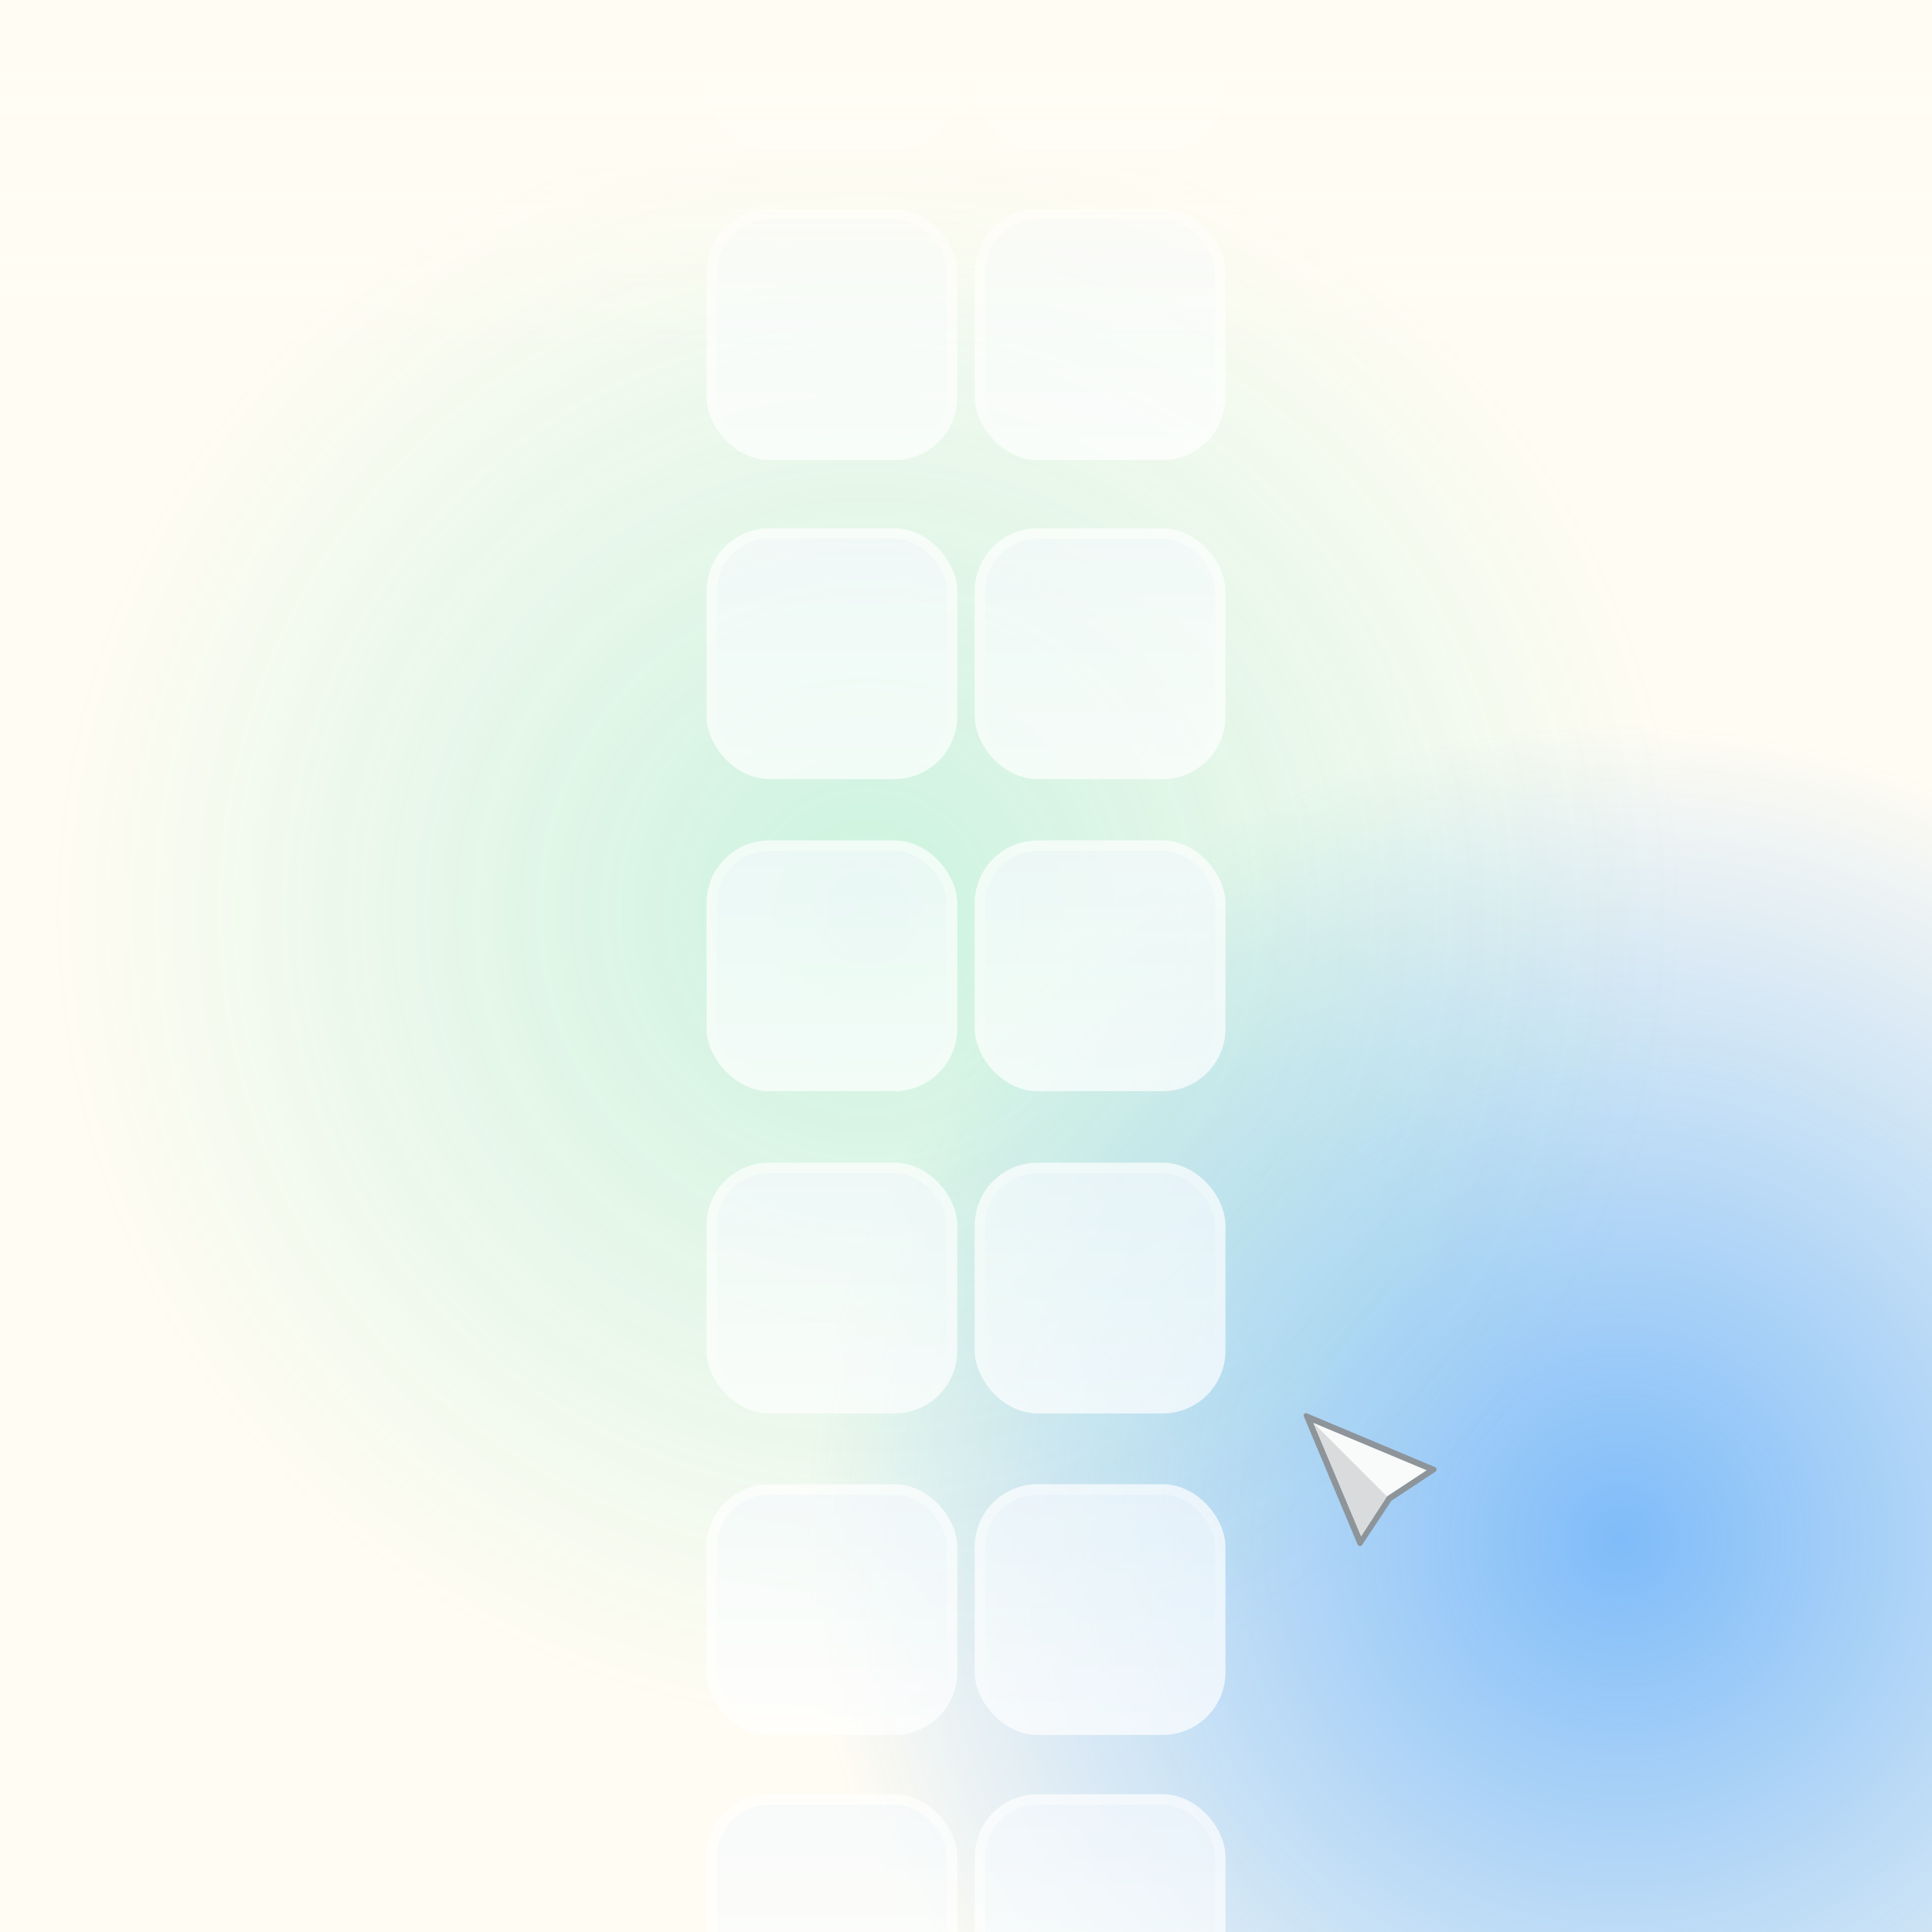 <?xml version="1.0" encoding="UTF-8"?>
<svg xmlns="http://www.w3.org/2000/svg" xmlns:xlink="http://www.w3.org/1999/xlink" version="1.1" viewBox="0 0 554 554">
  <!-- Generator: Adobe Illustrator 29.4.0, SVG Export Plug-In . SVG Version: 2.1.0 Build 152)  -->
  <defs>
    <style>
      .st0 { fill: #d9dbdd; }
      .st1 { fill: #fffcf3; }
      .st2 { fill: url(#linear-gradient18); }
      .st3 { fill: url(#radial-gradient); }
      .st4 { fill: #f9fafa; }
      .st27 { fill: #2d3b45; opacity: 0; }
      .st28 { fill: #8d949a; }
      .st29 { opacity: .8; }
      .st30 { opacity: .7; }
      .st31 { fill: url(#radial-gradient1); opacity: .5; }
      .st32 { fill: #545f67; }

      .st5, .st6, .st7, .st8, .st9, .st10, .st11, .st12, .st13, .st14, .st15, .st16, .st17, .st18, .st19, .st20, .st21, .st22, .st23, .st24, .st25, .st26 {
        stroke: #fff; stroke-miterlimit: 10; stroke-width: 3px;
      }

      .st5 { fill: url(#linear-gradient); }
      .st6 { fill: url(#linear-gradient3); }
      .st7 { fill: url(#linear-gradient6); }
      .st8 { fill: url(#linear-gradient5); }
      .st9 { fill: url(#linear-gradient7); }
      .st10 { fill: url(#linear-gradient4); }
      .st11 { fill: url(#linear-gradient8); }
      .st12 { fill: url(#linear-gradient2); }
      .st13 { fill: url(#linear-gradient1); }
      .st14 { fill: url(#linear-gradient9); }
      .st15 { fill: url(#linear-gradient13); }
      .st16 { fill: url(#linear-gradient15); }
      .st17 { fill: url(#linear-gradient12); }
      .st18 { fill: url(#linear-gradient16); }
      .st19 { fill: url(#linear-gradient11); }
      .st20 { fill: url(#linear-gradient17); }
      .st21 { fill: url(#linear-gradient10); }
      .st22 { fill: url(#linear-gradient19); }
      .st23 { fill: url(#linear-gradient14); }
      .st24 { fill: url(#linear-gradient20); }
      .st25 { fill: url(#linear-gradient21); }
      .st26 { fill: url(#linear-gradient22); }

        #design{
		    clip-path: url("#mask");
	      }

        #tra-one{
        opacity: 0;
        transform-origin: 50% 50% !important;
		    animation: scaleup 16s infinite linear;
        }

        #tra-two{
        opacity: 0;
        transform-origin: 50% 50% !important;
		    animation: scaleup 16s 8s infinite linear;
        }

        @keyframes scaleup { 
        0% { transform: scale(.333); opacity: 0; }
        12.5% { transform: scale(.333); opacity: 0; }     
        20% { transform: scale(1); opacity: 1; }           
        37.5% { transform: scale(1); opacity: 1; }        
        40% { transform: scale(1); opacity: 0; }        
        50% { transform: scale(1); opacity: 0; }           
        100% { transform: scale(1); opacity: 0; }          
}

        #line-one{
        transform-origin: 50% 50% !important;
		    animation: lines 8s infinite linear alternate;
        }

        #line-two{
        transform-origin: 50% 50% !important;
		    animation: lines 8s infinite linear alternate-reverse;
        }

        @keyframes lines { 
        0% {
        transform: 
        translate(0px, -93px);
        }
        25% {
        transform: 
        translate(0px, 0px);
        }
        75% {
        transform: 
        translate(0px, 0px);
        }
        100% {
        transform: 
        translate(0px, 93px);
        }
        } 

        #one-left{
        transform-origin: 50% 50% !important;
		    animation: hover 16s infinite linear;
        }
        #two-right{
        transform-origin: 50% 50% !important;
		    animation: hover 16s 8s infinite linear;
        }

        @keyframes hover { 
        0%    { transform: scale(1);}
        30%   { transform: scale(1);}            
        37.5% { transform: scale(1.18);}        
        42.5% { transform: scale(1.18);}        
        50%   { transform: scale(1);}           
        100%  { transform: scale(1);} 
        }

        #mouse{
        transform-origin: 50% 50% !important;
		    animation: mouse 16s infinite linear;
        }

        @keyframes mouse { 
        0%    { transform: translate(0px, 0px);}
        25%   { transform: translate(0px, 0px);}
        30%   { transform: translate(-200px, -100px);}       
        37.5% { transform: translate(-200px, -100px);} 
        42.5% { transform: translate(-200px, -100px);}
        50%   { transform: translate(0px, 0px);}
        75%   { transform: translate(0px, 0px);}       
        80%   { transform: translate(20px, -100px);} 
        92.5% { transform: translate(20px, -100px);           
        100%  { transform: translate(0px, 0px);}
        }
        }

    </style>
    <radialGradient id="radial-gradient" cx="464.8" cy="441.5" fx="464.8" fy="441.5" r="234.1" gradientUnits="userSpaceOnUse">
      <stop offset="0" stop-color="#007dff" stop-opacity=".5"/>
      <stop offset="1" stop-color="#007dff" stop-opacity="0"/>
    </radialGradient>
    <radialGradient id="radial-gradient1" cx="248.7" cy="261.3" fx="248.7" fy="261.3" r="234.3" gradientUnits="userSpaceOnUse">
      <stop offset="0" stop-color="#00cd93" stop-opacity=".5"/>
      <stop offset="1" stop-color="#00cd93" stop-opacity="0"/>
    </radialGradient>
    <linearGradient id="linear-gradient" x1="238.5" y1="310.9" x2="238.5" y2="241.8" gradientUnits="userSpaceOnUse">
      <stop offset="0" stop-color="#fff"/>
      <stop offset="1" stop-color="#f5fafd"/>
    </linearGradient>
    <linearGradient id="linear-gradient1" x1="238.5" y1="403.3" x2="238.5" y2="334.2" xlink:href="#linear-gradient"/>
    <linearGradient id="linear-gradient2" x1="238.5" y1="495.4" x2="238.5" y2="426.4" xlink:href="#linear-gradient"/>
    <linearGradient id="linear-gradient3" x1="238.5" y1="584.3" x2="238.5" y2="515.3" xlink:href="#linear-gradient"/>
    <linearGradient id="linear-gradient4" y1="676.9" y2="607.9" xlink:href="#linear-gradient"/>
    <linearGradient id="linear-gradient5" y1="221.3" y2="152.3" xlink:href="#linear-gradient"/>
    <linearGradient id="linear-gradient6" y1="129.8" y2="60.8" xlink:href="#linear-gradient"/>
    <linearGradient id="linear-gradient7" y1="40.9" y2="-28.1" xlink:href="#linear-gradient"/>
    <linearGradient id="linear-gradient8" x1="238.5" y1="-51.1" x2="238.5" y2="-120.1" xlink:href="#linear-gradient"/>
    <linearGradient id="linear-gradient9" x1="315.5" y1="310.1" x2="315.5" y2="243.5" xlink:href="#linear-gradient"/>
    <linearGradient id="linear-gradient10" x1="315.5" y1="402.5" x2="315.5" y2="335.9" xlink:href="#linear-gradient"/>
    <linearGradient id="linear-gradient11" x1="315.5" y1="494.6" x2="315.5" y2="428" xlink:href="#linear-gradient"/>
    <linearGradient id="linear-gradient12" x1="315.5" y1="583.5" x2="315.5" y2="516.9" xlink:href="#linear-gradient"/>
    <linearGradient id="linear-gradient13" x1="315.5" y1="676.1" x2="315.5" y2="609.5" xlink:href="#linear-gradient"/>
    <linearGradient id="linear-gradient14" x1="315.5" y1="220.5" x2="315.5" y2="153.9" xlink:href="#linear-gradient"/>
    <linearGradient id="linear-gradient15" x1="315.5" y1="129" x2="315.5" y2="62.4" xlink:href="#linear-gradient"/>
    <linearGradient id="linear-gradient16" x1="315.5" y1="40.1" x2="315.5" y2="-26.5" xlink:href="#linear-gradient"/>
    <linearGradient id="linear-gradient17" x1="315.5" y1="-51.9" x2="315.5" y2="-118.5" xlink:href="#linear-gradient"/>
    <linearGradient id="linear-gradient18" x1="277" y1="0" x2="277" y2="101.2" gradientUnits="userSpaceOnUse">
      <stop offset=".2" stop-color="#fffcf3"/>
      <stop offset="1" stop-color="#fffcf3" stop-opacity="0"/>
    </linearGradient>
    <linearGradient id="linear-gradient19" x1="161.6" y1="378.6" x2="161.6" y2="171.5" xlink:href="#linear-gradient"/>
    <linearGradient id="linear-gradient20" x1="392.4" y1="376.2" x2="392.4" y2="176.5" xlink:href="#linear-gradient"/>
    <linearGradient id="linear-gradient21" x1="161.6" y1="378.6" x2="161.6" y2="171.5" xlink:href="#linear-gradient"/>
    <linearGradient id="linear-gradient22" x1="392.4" y1="376.2" x2="392.4" y2="176.5" xlink:href="#linear-gradient"/>
  </defs>

<g id="design">
  <g id="background">
    <rect class="st1" width="554" height="554"/>
  </g>
  <clipPath id="mask">
    <rect class="st1" width="554" height="554"/>
</clipPath>

  <g id="gradients">
    <circle class="st3" cx="464.8" cy="441.5" r="234.1"/>
    <g class="st29">
      <circle class="st31" cx="248.7" cy="261.3" r="234.3"/>
    </g>
  </g>
  <g id="lines">
    <g id="line-one" class="st30">
      <rect class="st5" x="204.1" y="242.5" width="68.9" height="68.9" rx="16.5" ry="16.5"/>
      <rect class="st13" x="204.1" y="334.9" width="68.9" height="68.9" rx="16.5" ry="16.5"/>
      <rect class="st12" x="204.1" y="427.1" width="68.9" height="68.9" rx="16.5" ry="16.5"/>
      <rect class="st6" x="204.1" y="516" width="68.9" height="68.9" rx="16.5" ry="16.5"/>
      <rect class="st10" x="204.1" y="608.6" width="68.9" height="68.9" rx="16.5" ry="16.5"/>
      <rect class="st8" x="204.1" y="153" width="68.9" height="68.9" rx="16.5" ry="16.5"/>
      <rect class="st7" x="204.1" y="61.5" width="68.9" height="68.9" rx="16.5" ry="16.5"/>
      <rect class="st9" x="204.1" y="-27.4" width="68.9" height="68.9" rx="16.5" ry="16.5"/>
      <rect class="st11" x="204.1" y="-119.4" width="68.9" height="68.9" rx="9.2" ry="9.2"/>
    </g>
    <g id="line-two" class="st30">
      <rect class="st14" x="281" y="242.5" width="68.9" height="68.9" rx="16.5" ry="16.5"/>
      <rect class="st21" x="281" y="334.9" width="68.9" height="68.9" rx="16.5" ry="16.5"/>
      <rect class="st19" x="281" y="427.1" width="68.9" height="68.9" rx="16.5" ry="16.5"/>
      <rect class="st17" x="281" y="516" width="68.9" height="68.9" rx="16.5" ry="16.5"/>
      <rect class="st15" x="281" y="608.6" width="68.9" height="68.9" rx="16.5" ry="16.5"/>
      <rect class="st23" x="281" y="153" width="68.9" height="68.9" rx="16.5" ry="16.5"/>
      <rect class="st16" x="281" y="61.5" width="68.9" height="68.9" rx="16.5" ry="16.5"/>
      <rect class="st18" x="281" y="-27.4" width="68.9" height="68.9" rx="16.5" ry="16.5"/>
      <rect class="st20" x="281" y="-119.4" width="68.9" height="68.9" rx="9.2" ry="9.2"/>
    </g>
  </g>
  <g id="fade">
    <rect class="st2" width="554" height="101.2"/>
  </g>
  <g id="tra-two">
    <g id="two-left">
      <g>
        <rect class="st22" x="58.2" y="173.6" width="206.7" height="206.7" rx="16.5" ry="16.5"/>
        <path class="st32" d="M183.2,234.5h-43.2c-1.8,0-3.6,1-4.5,2.6l-21.6,37.4c-.9,1.6-.9,3.6,0,5.2l21.6,37.4c.9,1.6,2.6,2.6,4.5,2.6h43.2c1.8,0,3.6-1,4.5-2.6l21.6-37.4c.9-1.6.9-3.6,0-5.2l-21.6-37.4c-.9-1.6-2.6-2.6-4.5-2.6Z"/>
      </g>
    </g>
    <g id="two-right">
      <g>
        <rect class="st24" x="289.1" y="173.6" width="206.7" height="206.7" rx="16.5" ry="16.5"/>
        <path class="st32" d="M391.1,232.3l-46.4,80.4c-.6,1,.1,2.2,1.3,2.2h92.9c1.2,0,1.9-1.2,1.3-2.2l-46.4-80.4c-.6-1-2-1-2.6,0Z"/>
      </g>
    </g>
  </g>
  <g id="tra-one">
    <g id="one-left">
      <g>
        <rect class="st25" x="58.2" y="173.6" width="206.7" height="206.7" rx="16.5" ry="16.5"/>
        <circle class="st32" cx="161.4" cy="277" r="44.2"/>
      </g>
    </g>
    <g id="one-right">
      <rect class="st26" x="289.1" y="173.6" width="206.7" height="206.7" rx="16.5" ry="16.5"/>
      <rect class="st32" x="353" y="237.6" width="78.7" height="78.7" rx="2.6" ry="2.6" transform="translate(310.8 -196.3) rotate(45)"/>
    </g>
  </g>
  <g id="mouse">
    <g>
      <path class="st27" d="M397.9,435.8l-8.4,12.7c-.3.5-1,.4-1.3-.1l-15.4-36.7c-.3-.6.3-1.2.9-.9l36.7,15.4c.5.2.6,1,.1,1.3l-12.7,8.4Z"/>
      <path class="st28" d="M399,430.3l-8.4,12.7c-.3.5-1,.4-1.3-.1l-15.4-36.7c-.3-.6.3-1.2.9-.9l36.7,15.4c.5.2.6,1,.1,1.3l-12.7,8.4Z"/>
      <polygon class="st4" points="390.3 440.5 376.6 408 409.1 421.6 397.7 429.1 390.3 440.5"/>
      <polygon class="st0" points="376.6 408 390.3 440.5 397.7 429.1 376.6 408"/>
    </g>
  </g>
  </g>
</svg>